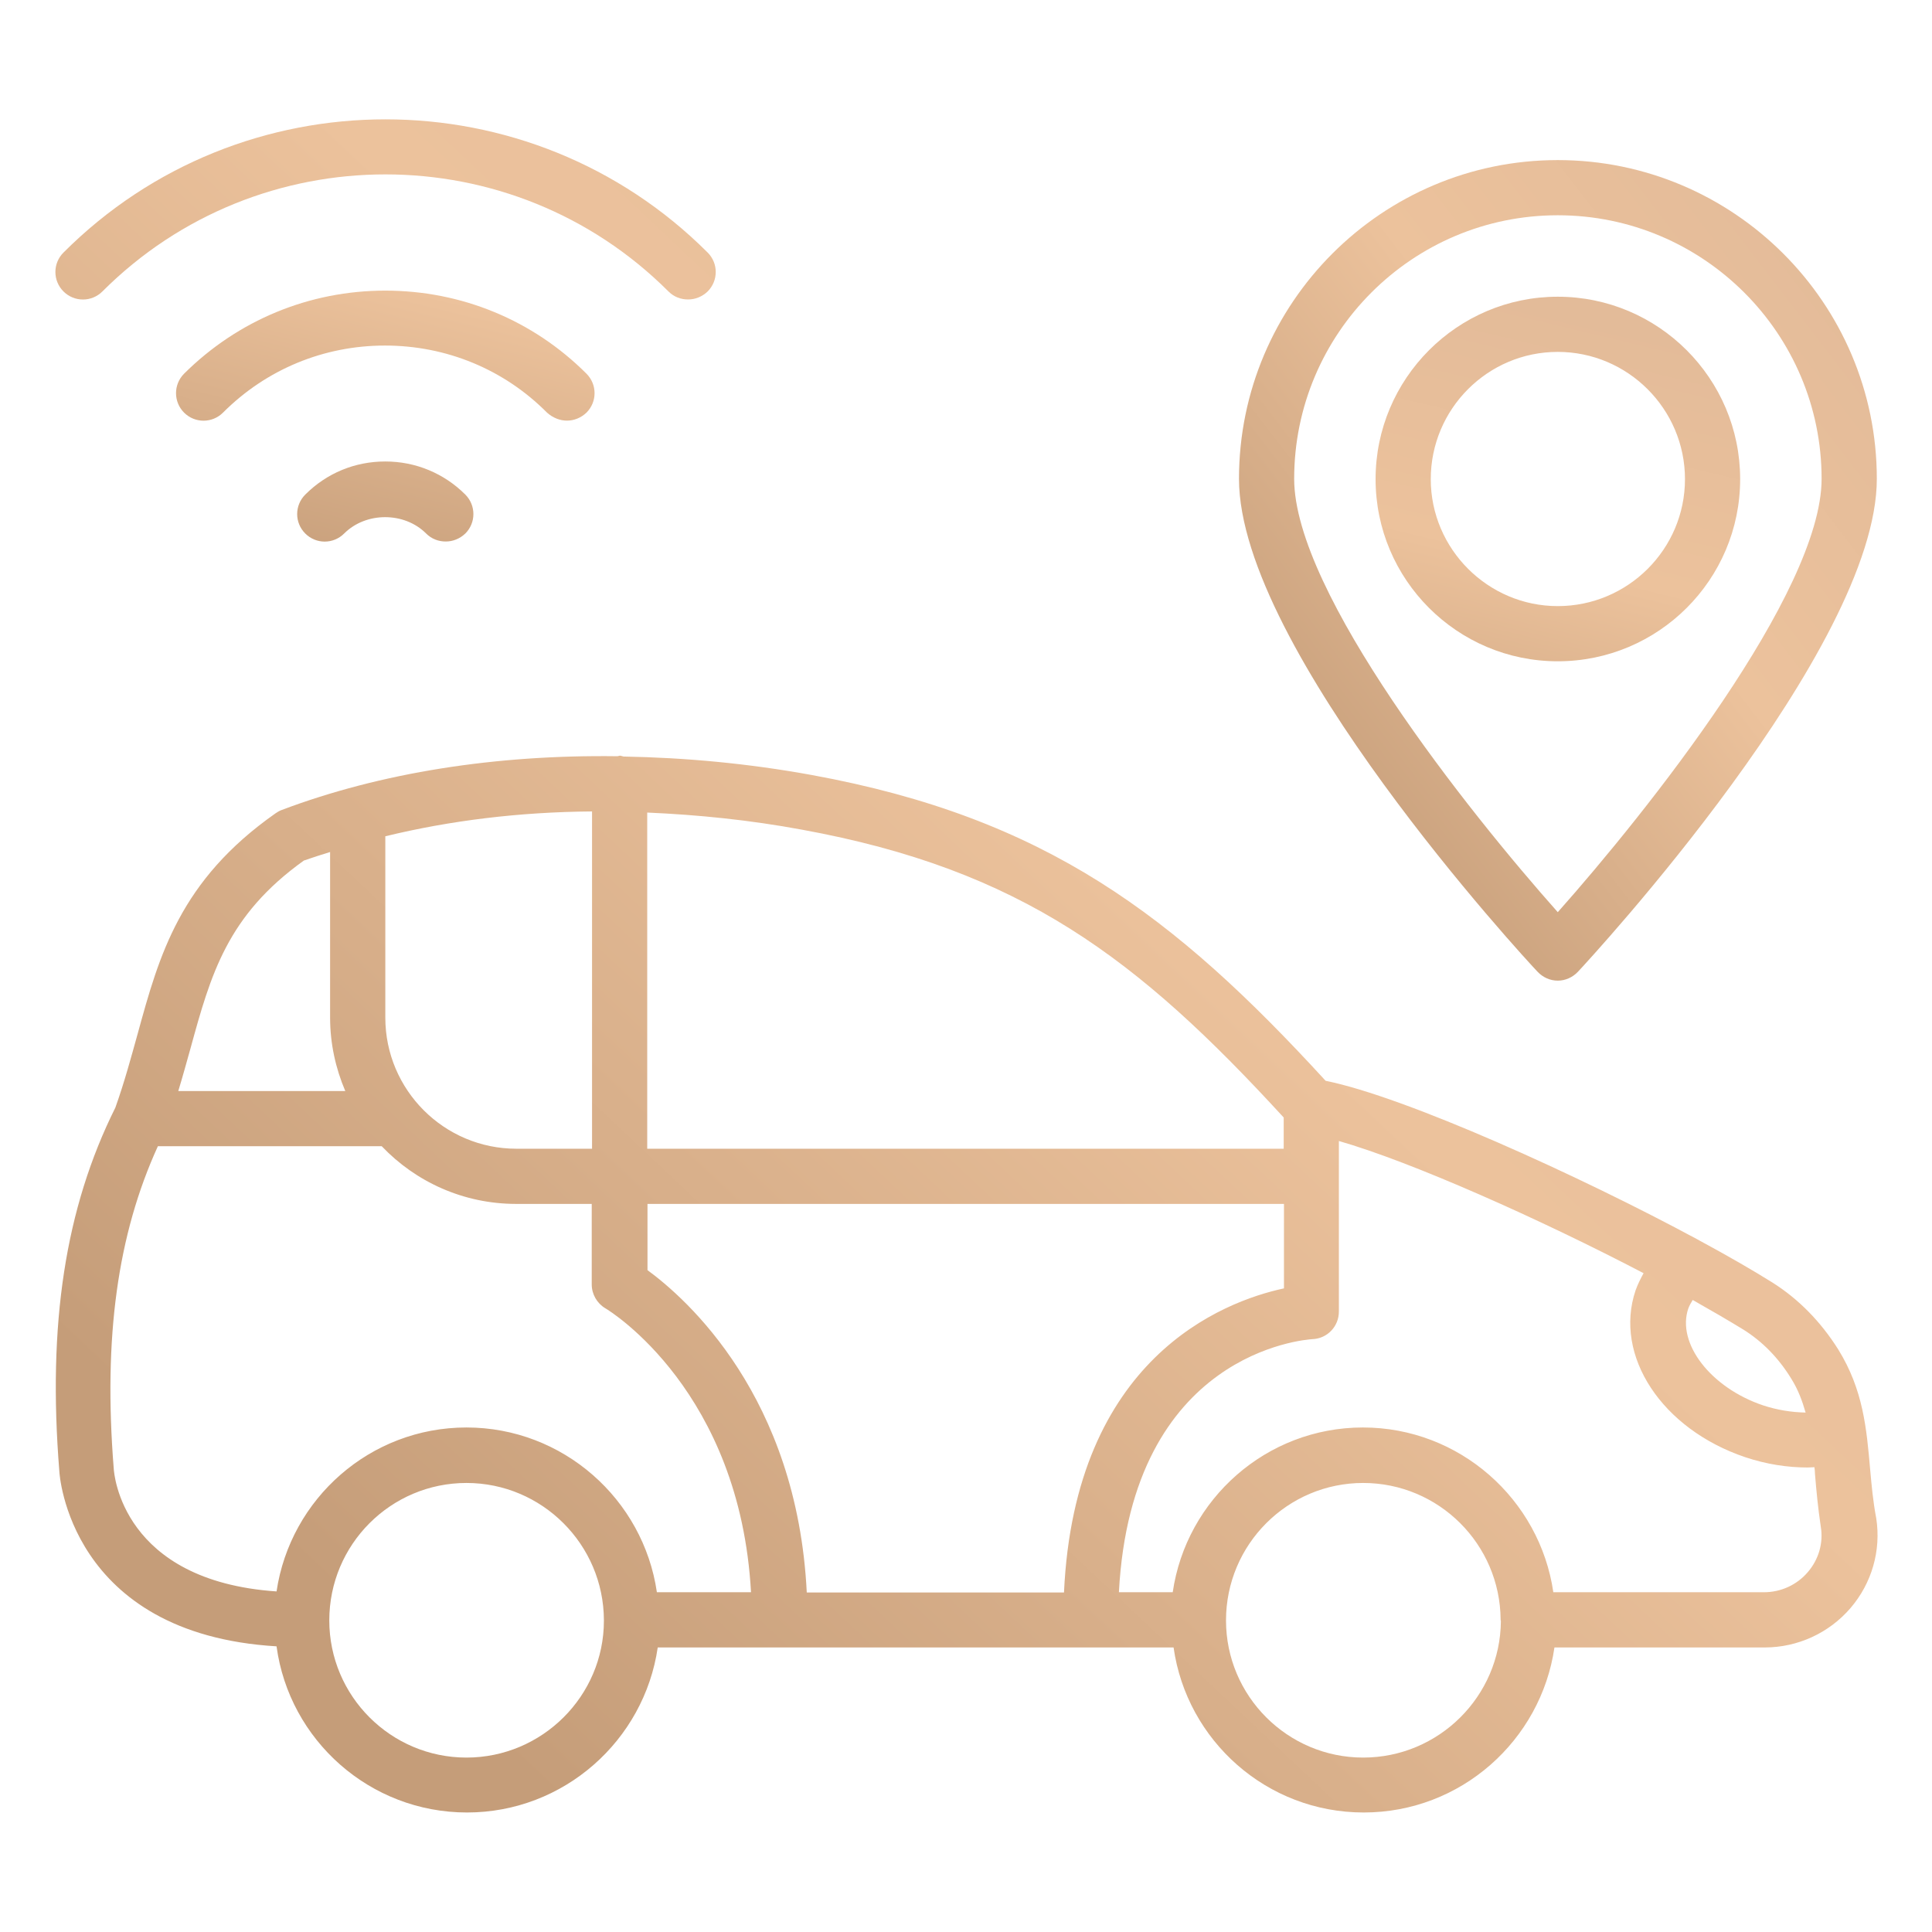 <?xml version="1.0" encoding="UTF-8"?> <svg xmlns="http://www.w3.org/2000/svg" width="50" height="50" viewBox="0 0 50 50" fill="none"> <path d="M48.4 38.036C48.307 36.971 48.222 35.971 47.572 34.921C47.122 34.207 46.55 33.621 45.872 33.193C45.357 32.871 44.714 32.5 43.986 32.107C43.972 32.1 43.95 32.086 43.936 32.079C40.864 30.421 36.372 28.386 34.307 27.971C30.386 23.693 27.064 21.164 21.007 20.057C19.364 19.757 17.729 19.607 16.136 19.579C16.1 19.571 16.072 19.557 16.043 19.557C16.022 19.557 16 19.571 15.972 19.571C12.836 19.529 9.857 19.993 7.286 20.964C7.229 20.986 7.179 21.014 7.129 21.05C4.657 22.786 4.122 24.714 3.564 26.75C3.393 27.364 3.222 28 2.986 28.664C1.686 31.271 1.229 34.271 1.536 38.079C1.536 38.121 1.779 42.286 7.157 42.607C7.486 45.036 9.572 46.907 12.086 46.907C14.593 46.907 16.672 45.043 17.022 42.636H30.372C30.714 45.05 32.786 46.907 35.293 46.907C37.807 46.907 39.879 45.043 40.229 42.636H45.672C46.522 42.636 47.336 42.264 47.893 41.614C48.443 40.971 48.686 40.129 48.557 39.293C48.472 38.85 48.436 38.429 48.4 38.036ZM46.357 35.679C46.536 35.964 46.643 36.257 46.729 36.557C46.372 36.55 46 36.493 45.629 36.371C44.272 35.914 43.386 34.764 43.693 33.864C43.722 33.786 43.764 33.714 43.807 33.643C44.286 33.914 44.729 34.171 45.114 34.407C45.607 34.714 46.029 35.143 46.357 35.679ZM16.75 31.157H33.229V33.343C31.636 33.686 27.814 35.157 27.536 41.214H20.879C20.629 36.143 17.772 33.614 16.757 32.871V31.157H16.75ZM33.222 28.921V29.729H16.75V21.029C18.064 21.086 19.4 21.221 20.75 21.471C26.429 22.507 29.443 24.8 33.222 28.921ZM9.972 26.336V21.643C11.643 21.236 13.443 21.014 15.322 21V29.729H13.364C11.493 29.729 9.972 28.207 9.972 26.336ZM7.864 22.271C8.086 22.193 8.314 22.121 8.543 22.05V26.336C8.543 27.007 8.686 27.65 8.936 28.236H4.614C4.729 27.857 4.829 27.493 4.929 27.136C5.457 25.214 5.879 23.693 7.864 22.271ZM2.943 38C2.672 34.607 3.043 31.95 4.086 29.664H9.879C10.757 30.586 11.993 31.157 13.357 31.157H15.314V33.243C15.314 33.493 15.45 33.729 15.664 33.857C15.814 33.943 19.15 36.021 19.436 41.207H17C16.65 38.8 14.572 36.943 12.072 36.943C9.579 36.943 7.514 38.786 7.157 41.186C3.157 40.914 2.95 38.143 2.943 38ZM12.072 45.486C10.114 45.486 8.522 43.893 8.522 41.936C8.522 39.971 10.114 38.379 12.072 38.379C14.029 38.379 15.622 39.971 15.629 41.929C15.629 41.929 15.629 41.929 15.629 41.936V41.943C15.629 43.893 14.029 45.486 12.072 45.486ZM35.279 45.486C33.322 45.486 31.729 43.893 31.729 41.936C31.729 39.971 33.322 38.379 35.279 38.379C37.236 38.379 38.822 39.964 38.836 41.914C38.836 41.921 38.836 41.921 38.836 41.929C38.836 41.936 38.843 41.943 38.843 41.95C38.829 43.9 37.236 45.486 35.279 45.486ZM46.786 40.686C46.5 41.021 46.086 41.207 45.65 41.207H40.2C39.85 38.8 37.772 36.943 35.272 36.943C32.772 36.943 30.7 38.8 30.35 41.207H28.957C29.286 34.993 33.772 34.671 33.964 34.657C34.35 34.643 34.65 34.329 34.65 33.943V29.529C36.522 30.064 39.857 31.55 42.536 32.95C42.457 33.093 42.386 33.236 42.329 33.393C41.757 35.086 43.007 36.986 45.172 37.714C45.707 37.893 46.257 37.979 46.786 37.979C46.843 37.979 46.9 37.971 46.957 37.971C46.964 38.029 46.972 38.086 46.972 38.15C47.007 38.579 47.05 39.029 47.122 39.514C47.193 39.936 47.064 40.364 46.786 40.686ZM2.65 7.543C6.693 3.5 13.264 3.507 17.3 7.543C17.443 7.686 17.622 7.75 17.807 7.75C17.993 7.75 18.172 7.679 18.314 7.543C18.593 7.264 18.593 6.814 18.314 6.536C13.722 1.943 6.236 1.936 1.643 6.536C1.364 6.814 1.364 7.264 1.643 7.543C1.922 7.821 2.372 7.821 2.65 7.543Z" fill="url(#paint0_linear_41_22)"></path> <path d="M14.671 10.886C14.857 10.886 15.036 10.814 15.178 10.679C15.457 10.4 15.457 9.95 15.178 9.671C13.793 8.286 11.943 7.521 9.971 7.521C8.007 7.521 6.157 8.286 4.764 9.671C4.486 9.95 4.486 10.4 4.764 10.679C5.043 10.957 5.493 10.957 5.771 10.679C6.893 9.557 8.378 8.943 9.964 8.943C11.55 8.943 13.043 9.557 14.157 10.679C14.307 10.814 14.493 10.886 14.671 10.886ZM7.9 12.8C7.621 13.079 7.621 13.529 7.9 13.807C8.178 14.086 8.628 14.086 8.907 13.807C9.471 13.243 10.464 13.243 11.028 13.807C11.171 13.95 11.35 14.014 11.536 14.014C11.721 14.014 11.9 13.943 12.043 13.807C12.321 13.529 12.321 13.079 12.043 12.8C11.493 12.25 10.757 11.943 9.971 11.943C9.186 11.943 8.457 12.243 7.9 12.8ZM45.035 12.4C45.035 9.793 42.914 7.679 40.314 7.679C37.714 7.679 35.6 9.8 35.6 12.4C35.6 15 37.714 17.114 40.314 17.114C42.921 17.114 45.035 15 45.035 12.4ZM37.028 12.4C37.028 10.586 38.5 9.107 40.314 9.107C42.128 9.107 43.607 10.586 43.607 12.4C43.607 14.214 42.128 15.686 40.314 15.686C38.507 15.686 37.028 14.207 37.028 12.4Z" fill="url(#paint1_linear_41_22)"></path> <path d="M40.315 25.379C40.514 25.379 40.7 25.293 40.836 25.15C41.15 24.814 48.572 16.793 48.572 12.393C48.572 7.843 44.864 4.143 40.315 4.143C35.764 4.143 32.065 7.843 32.065 12.393C32.065 16.793 39.472 24.814 39.793 25.15C39.929 25.293 40.114 25.379 40.315 25.379ZM40.315 5.571C44.079 5.571 47.143 8.629 47.143 12.393C47.143 15.336 42.614 21.021 40.315 23.607C38.014 21.021 33.493 15.343 33.493 12.393C33.493 8.629 36.55 5.571 40.315 5.571Z" fill="url(#paint2_linear_41_22)"></path> <defs> <linearGradient id="paint0_linear_41_22" x1="48.657" y1="3.316" x2="5.203" y2="49.464" gradientUnits="userSpaceOnUse"> <stop offset="0.08" stop-color="#E3BB99"></stop> <stop offset="0.43" stop-color="#ECC29C"></stop> <stop offset="0.87" stop-color="#C59D79"></stop> </linearGradient> <linearGradient id="paint1_linear_41_22" x1="45.093" y1="7.571" x2="40.765" y2="25.593" gradientUnits="userSpaceOnUse"> <stop offset="0.08" stop-color="#E3BB99"></stop> <stop offset="0.43" stop-color="#ECC29C"></stop> <stop offset="0.87" stop-color="#C59D79"></stop> </linearGradient> <linearGradient id="paint2_linear_41_22" x1="48.595" y1="4.253" x2="28.218" y2="19.884" gradientUnits="userSpaceOnUse"> <stop offset="0.08" stop-color="#E3BB99"></stop> <stop offset="0.43" stop-color="#ECC29C"></stop> <stop offset="0.87" stop-color="#C59D79"></stop> </linearGradient> </defs> </svg> 